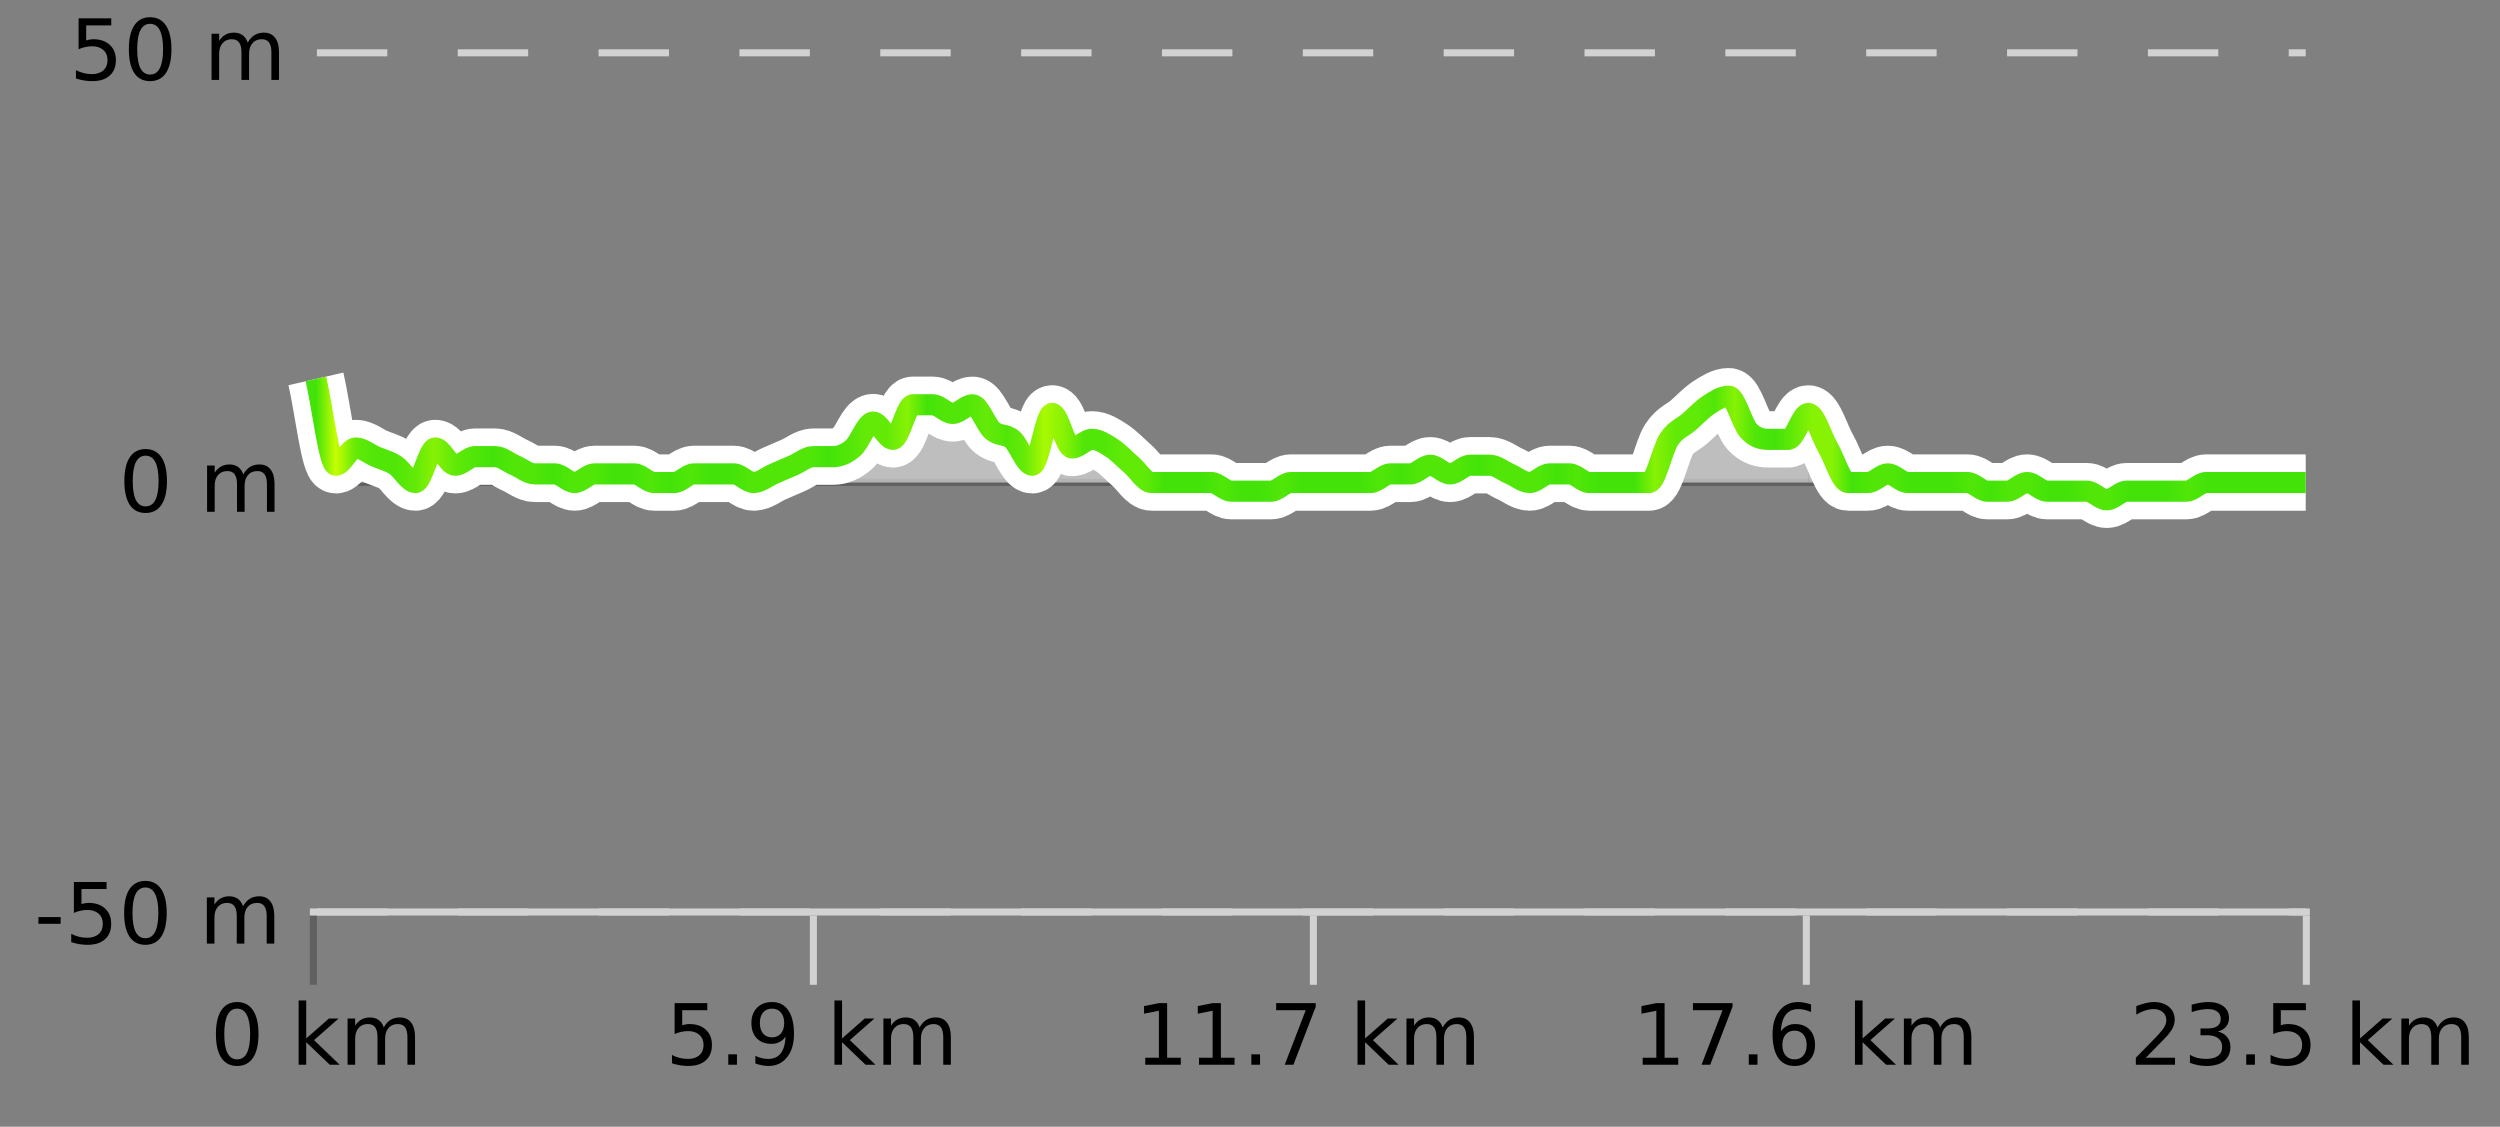 <?xml version="1.0" encoding="UTF-8"?>
<svg xmlns="http://www.w3.org/2000/svg" xmlns:xlink="http://www.w3.org/1999/xlink" width="355pt" height="160pt" viewBox="0 0 355 160" version="1.1">
<rect x="0" y="0" width="355" height="160" fill="#808080" stroke="none"/>
<defs>
<clipPath id="clip1">
  <path d="M 44.863 53 L 48 53 L 48 69 L 44.863 69 Z M 44.863 53 "/>
</clipPath>
<clipPath id="clip2">
  <path d="M 40.863 3.199 L 331.414 3.199 L 331.414 133.84 L 40.863 133.84 Z M 40.863 3.199 "/>
</clipPath>
<clipPath id="clip3">
  <path d="M 43.363 11 L 328.914 11 L 328.914 114 L 43.363 114 Z M 43.363 11 "/>
</clipPath>
<linearGradient id="linear0" gradientUnits="userSpaceOnUse" x1="44.864" y1="0" x2="327.414" y2="0" >
<stop offset="0" style="stop-color:rgb(26.275%,89.02%,3.529%);stop-opacity:1;"/>
<stop offset="0.01" style="stop-color:rgb(78.039%,99.608%,0.392%);stop-opacity:1;"/>
<stop offset="0.02" style="stop-color:rgb(38.431%,91.765%,2.745%);stop-opacity:1;"/>
<stop offset="0.03" style="stop-color:rgb(31.765%,90.196%,3.137%);stop-opacity:1;"/>
<stop offset="0.04" style="stop-color:rgb(31.765%,90.196%,3.137%);stop-opacity:1;"/>
<stop offset="0.05" style="stop-color:rgb(38.431%,91.765%,2.745%);stop-opacity:1;"/>
<stop offset="0.059" style="stop-color:rgb(52.941%,94.902%,1.569%);stop-opacity:1;"/>
<stop offset="0.069" style="stop-color:rgb(38.431%,91.765%,2.745%);stop-opacity:1;"/>
<stop offset="0.079" style="stop-color:rgb(31.765%,90.196%,3.137%);stop-opacity:1;"/>
<stop offset="0.089" style="stop-color:rgb(26.275%,89.02%,3.529%);stop-opacity:1;"/>
<stop offset="0.099" style="stop-color:rgb(31.765%,90.196%,3.137%);stop-opacity:1;"/>
<stop offset="0.109" style="stop-color:rgb(31.765%,90.196%,3.137%);stop-opacity:1;"/>
<stop offset="0.119" style="stop-color:rgb(26.275%,89.02%,3.529%);stop-opacity:1;"/>
<stop offset="0.129" style="stop-color:rgb(31.765%,90.196%,3.137%);stop-opacity:1;"/>
<stop offset="0.139" style="stop-color:rgb(31.765%,90.196%,3.137%);stop-opacity:1;"/>
<stop offset="0.149" style="stop-color:rgb(26.275%,89.02%,3.529%);stop-opacity:1;"/>
<stop offset="0.158" style="stop-color:rgb(26.275%,89.02%,3.529%);stop-opacity:1;"/>
<stop offset="0.168" style="stop-color:rgb(31.765%,90.196%,3.137%);stop-opacity:1;"/>
<stop offset="0.178" style="stop-color:rgb(26.275%,89.02%,3.529%);stop-opacity:1;"/>
<stop offset="0.188" style="stop-color:rgb(31.765%,90.196%,3.137%);stop-opacity:1;"/>
<stop offset="0.198" style="stop-color:rgb(26.275%,89.02%,3.529%);stop-opacity:1;"/>
<stop offset="0.208" style="stop-color:rgb(26.275%,89.02%,3.529%);stop-opacity:1;"/>
<stop offset="0.218" style="stop-color:rgb(31.765%,90.196%,3.137%);stop-opacity:1;"/>
<stop offset="0.228" style="stop-color:rgb(31.765%,90.196%,3.137%);stop-opacity:1;"/>
<stop offset="0.238" style="stop-color:rgb(31.765%,90.196%,3.137%);stop-opacity:1;"/>
<stop offset="0.248" style="stop-color:rgb(31.765%,90.196%,3.137%);stop-opacity:1;"/>
<stop offset="0.257" style="stop-color:rgb(26.275%,89.02%,3.529%);stop-opacity:1;"/>
<stop offset="0.267" style="stop-color:rgb(31.765%,90.196%,3.137%);stop-opacity:1;"/>
<stop offset="0.277" style="stop-color:rgb(39.608%,91.765%,2.745%);stop-opacity:1;"/>
<stop offset="0.287" style="stop-color:rgb(38.431%,91.765%,2.745%);stop-opacity:1;"/>
<stop offset="0.297" style="stop-color:rgb(52.941%,94.902%,1.569%);stop-opacity:1;"/>
<stop offset="0.307" style="stop-color:rgb(26.275%,89.02%,3.529%);stop-opacity:1;"/>
<stop offset="0.317" style="stop-color:rgb(31.765%,90.196%,3.137%);stop-opacity:1;"/>
<stop offset="0.327" style="stop-color:rgb(31.765%,90.196%,3.137%);stop-opacity:1;"/>
<stop offset="0.337" style="stop-color:rgb(39.608%,91.765%,2.745%);stop-opacity:1;"/>
<stop offset="0.347" style="stop-color:rgb(31.765%,90.196%,3.137%);stop-opacity:1;"/>
<stop offset="0.356" style="stop-color:rgb(39.608%,91.765%,2.745%);stop-opacity:1;"/>
<stop offset="0.366" style="stop-color:rgb(66.275%,97.647%,0.784%);stop-opacity:1;"/>
<stop offset="0.376" style="stop-color:rgb(52.941%,94.902%,1.569%);stop-opacity:1;"/>
<stop offset="0.386" style="stop-color:rgb(31.765%,90.196%,3.137%);stop-opacity:1;"/>
<stop offset="0.396" style="stop-color:rgb(31.765%,90.196%,3.137%);stop-opacity:1;"/>
<stop offset="0.406" style="stop-color:rgb(38.431%,91.765%,2.745%);stop-opacity:1;"/>
<stop offset="0.416" style="stop-color:rgb(38.431%,91.765%,2.745%);stop-opacity:1;"/>
<stop offset="0.426" style="stop-color:rgb(26.275%,89.02%,3.529%);stop-opacity:1;"/>
<stop offset="0.436" style="stop-color:rgb(26.275%,89.02%,3.529%);stop-opacity:1;"/>
<stop offset="0.446" style="stop-color:rgb(26.275%,89.02%,3.529%);stop-opacity:1;"/>
<stop offset="0.455" style="stop-color:rgb(31.765%,90.196%,3.137%);stop-opacity:1;"/>
<stop offset="0.465" style="stop-color:rgb(26.275%,89.02%,3.529%);stop-opacity:1;"/>
<stop offset="0.475" style="stop-color:rgb(26.275%,89.02%,3.529%);stop-opacity:1;"/>
<stop offset="0.485" style="stop-color:rgb(31.765%,90.196%,3.137%);stop-opacity:1;"/>
<stop offset="0.495" style="stop-color:rgb(26.275%,89.02%,3.529%);stop-opacity:1;"/>
<stop offset="0.505" style="stop-color:rgb(26.275%,89.02%,3.529%);stop-opacity:1;"/>
<stop offset="0.515" style="stop-color:rgb(26.275%,89.02%,3.529%);stop-opacity:1;"/>
<stop offset="0.525" style="stop-color:rgb(26.275%,89.02%,3.529%);stop-opacity:1;"/>
<stop offset="0.535" style="stop-color:rgb(31.765%,90.196%,3.137%);stop-opacity:1;"/>
<stop offset="0.545" style="stop-color:rgb(26.275%,89.02%,3.529%);stop-opacity:1;"/>
<stop offset="0.554" style="stop-color:rgb(31.765%,90.196%,3.137%);stop-opacity:1;"/>
<stop offset="0.564" style="stop-color:rgb(31.765%,90.196%,3.137%);stop-opacity:1;"/>
<stop offset="0.574" style="stop-color:rgb(31.765%,90.196%,3.137%);stop-opacity:1;"/>
<stop offset="0.584" style="stop-color:rgb(26.275%,89.02%,3.529%);stop-opacity:1;"/>
<stop offset="0.594" style="stop-color:rgb(31.765%,90.196%,3.137%);stop-opacity:1;"/>
<stop offset="0.604" style="stop-color:rgb(31.765%,90.196%,3.137%);stop-opacity:1;"/>
<stop offset="0.614" style="stop-color:rgb(31.765%,90.196%,3.137%);stop-opacity:1;"/>
<stop offset="0.624" style="stop-color:rgb(26.275%,89.02%,3.529%);stop-opacity:1;"/>
<stop offset="0.634" style="stop-color:rgb(31.765%,90.196%,3.137%);stop-opacity:1;"/>
<stop offset="0.644" style="stop-color:rgb(26.275%,89.02%,3.529%);stop-opacity:1;"/>
<stop offset="0.653" style="stop-color:rgb(26.275%,89.02%,3.529%);stop-opacity:1;"/>
<stop offset="0.663" style="stop-color:rgb(26.275%,89.02%,3.529%);stop-opacity:1;"/>
<stop offset="0.673" style="stop-color:rgb(52.941%,94.902%,1.569%);stop-opacity:1;"/>
<stop offset="0.683" style="stop-color:rgb(38.431%,91.765%,2.745%);stop-opacity:1;"/>
<stop offset="0.693" style="stop-color:rgb(38.431%,91.765%,2.745%);stop-opacity:1;"/>
<stop offset="0.703" style="stop-color:rgb(31.765%,90.196%,3.137%);stop-opacity:1;"/>
<stop offset="0.713" style="stop-color:rgb(52.941%,94.902%,1.569%);stop-opacity:1;"/>
<stop offset="0.723" style="stop-color:rgb(31.765%,90.196%,3.137%);stop-opacity:1;"/>
<stop offset="0.733" style="stop-color:rgb(26.275%,89.02%,3.529%);stop-opacity:1;"/>
<stop offset="0.743" style="stop-color:rgb(39.608%,91.765%,2.745%);stop-opacity:1;"/>
<stop offset="0.752" style="stop-color:rgb(52.941%,94.902%,1.569%);stop-opacity:1;"/>
<stop offset="0.762" style="stop-color:rgb(52.941%,94.902%,1.569%);stop-opacity:1;"/>
<stop offset="0.772" style="stop-color:rgb(26.275%,89.02%,3.529%);stop-opacity:1;"/>
<stop offset="0.782" style="stop-color:rgb(31.765%,90.196%,3.137%);stop-opacity:1;"/>
<stop offset="0.792" style="stop-color:rgb(31.765%,90.196%,3.137%);stop-opacity:1;"/>
<stop offset="0.802" style="stop-color:rgb(26.275%,89.02%,3.529%);stop-opacity:1;"/>
<stop offset="0.812" style="stop-color:rgb(26.275%,89.02%,3.529%);stop-opacity:1;"/>
<stop offset="0.822" style="stop-color:rgb(26.275%,89.02%,3.529%);stop-opacity:1;"/>
<stop offset="0.832" style="stop-color:rgb(31.765%,90.196%,3.137%);stop-opacity:1;"/>
<stop offset="0.842" style="stop-color:rgb(26.275%,89.02%,3.529%);stop-opacity:1;"/>
<stop offset="0.851" style="stop-color:rgb(31.765%,90.196%,3.137%);stop-opacity:1;"/>
<stop offset="0.861" style="stop-color:rgb(31.765%,90.196%,3.137%);stop-opacity:1;"/>
<stop offset="0.871" style="stop-color:rgb(26.275%,89.02%,3.529%);stop-opacity:1;"/>
<stop offset="0.881" style="stop-color:rgb(26.275%,89.02%,3.529%);stop-opacity:1;"/>
<stop offset="0.891" style="stop-color:rgb(31.765%,90.196%,3.137%);stop-opacity:1;"/>
<stop offset="0.901" style="stop-color:rgb(31.765%,90.196%,3.137%);stop-opacity:1;"/>
<stop offset="0.911" style="stop-color:rgb(26.275%,89.02%,3.529%);stop-opacity:1;"/>
<stop offset="0.921" style="stop-color:rgb(26.275%,89.02%,3.529%);stop-opacity:1;"/>
<stop offset="0.931" style="stop-color:rgb(26.275%,89.02%,3.529%);stop-opacity:1;"/>
<stop offset="0.941" style="stop-color:rgb(31.765%,90.196%,3.137%);stop-opacity:1;"/>
<stop offset="0.95" style="stop-color:rgb(26.275%,89.02%,3.529%);stop-opacity:1;"/>
<stop offset="0.96" style="stop-color:rgb(26.275%,89.02%,3.529%);stop-opacity:1;"/>
<stop offset="0.97" style="stop-color:rgb(26.275%,89.02%,3.529%);stop-opacity:1;"/>
<stop offset="0.98" style="stop-color:rgb(26.275%,89.02%,3.529%);stop-opacity:1;"/>
<stop offset="0.99" style="stop-color:rgb(26.275%,89.02%,3.529%);stop-opacity:1;"/>
<stop offset="1" style="stop-color:rgb(26.275%,89.02%,3.529%);stop-opacity:1;"/>
</linearGradient>
</defs>
<g id="surface1">
<path style="fill:none;stroke-width:1;stroke-linecap:butt;stroke-linejoin:miter;stroke:rgb(0%,0%,0%);stroke-opacity:0.247;stroke-miterlimit:10;" d="M 44.5 130 L 44.5 139.84 "/>
<path style="fill:none;stroke-width:1;stroke-linecap:butt;stroke-linejoin:miter;stroke:rgb(82.353%,82.353%,82.353%);stroke-opacity:1;stroke-miterlimit:10;" d="M 115.5 130 L 115.5 139.84 "/>
<path style="fill:none;stroke-width:1;stroke-linecap:butt;stroke-linejoin:miter;stroke:rgb(82.353%,82.353%,82.353%);stroke-opacity:1;stroke-miterlimit:10;" d="M 186.5 130 L 186.5 139.84 "/>
<path style="fill:none;stroke-width:1;stroke-linecap:butt;stroke-linejoin:miter;stroke:rgb(82.353%,82.353%,82.353%);stroke-opacity:1;stroke-miterlimit:10;" d="M 256.5 130 L 256.5 139.84 "/>
<path style="fill:none;stroke-width:1;stroke-linecap:butt;stroke-linejoin:miter;stroke:rgb(82.353%,82.353%,82.353%);stroke-opacity:1;stroke-miterlimit:10;" d="M 327.5 130 L 327.5 139.84 "/>
<path style="fill:none;stroke-width:1;stroke-linecap:butt;stroke-linejoin:miter;stroke:rgb(82.353%,82.353%,82.353%);stroke-opacity:1;stroke-miterlimit:10;" d="M 44 129.5 L 328 129.5 "/>
<path style=" stroke:none;fill-rule:nonzero;fill:rgb(0%,0%,0%);fill-opacity:1;" d="M 33.676 143.227 C 33.07 143.227 32.613 143.531 32.301 144.133 C 31.996 144.727 31.848 145.629 31.848 146.836 C 31.848 148.035 31.996 148.938 32.301 149.539 C 32.613 150.133 33.07 150.43 33.676 150.43 C 34.289 150.43 34.746 150.133 35.051 149.539 C 35.363 148.938 35.52 148.035 35.52 146.836 C 35.52 145.629 35.363 144.727 35.051 144.133 C 34.746 143.531 34.289 143.227 33.676 143.227 Z M 33.676 142.289 C 34.652 142.289 35.402 142.68 35.926 143.461 C 36.445 144.234 36.707 145.359 36.707 146.836 C 36.707 148.305 36.445 149.43 35.926 150.211 C 35.402 150.984 34.652 151.367 33.676 151.367 C 32.695 151.367 31.945 150.984 31.426 150.211 C 30.914 149.43 30.66 148.305 30.66 146.836 C 30.66 145.359 30.914 144.234 31.426 143.461 C 31.945 142.68 32.695 142.289 33.676 142.289 Z M 42.406 142.07 L 43.484 142.07 L 43.484 147.461 L 46.703 144.633 L 48.078 144.633 L 44.594 147.695 L 48.234 151.195 L 46.828 151.195 L 43.484 147.992 L 43.484 151.195 L 42.406 151.195 Z M 54.496 145.898 C 54.766 145.41 55.09 145.051 55.465 144.82 C 55.84 144.594 56.281 144.477 56.793 144.477 C 57.48 144.477 58.004 144.719 58.371 145.195 C 58.746 145.676 58.934 146.352 58.934 147.227 L 58.934 151.195 L 57.855 151.195 L 57.855 147.273 C 57.855 146.641 57.738 146.172 57.512 145.867 C 57.293 145.566 56.953 145.414 56.496 145.414 C 55.934 145.414 55.488 145.602 55.168 145.977 C 54.844 146.344 54.684 146.848 54.684 147.492 L 54.684 151.195 L 53.605 151.195 L 53.605 147.273 C 53.605 146.641 53.488 146.172 53.262 145.867 C 53.043 145.566 52.699 145.414 52.23 145.414 C 51.676 145.414 51.238 145.602 50.918 145.977 C 50.594 146.344 50.434 146.848 50.434 147.492 L 50.434 151.195 L 49.355 151.195 L 49.355 144.633 L 50.434 144.633 L 50.434 145.648 C 50.684 145.254 50.98 144.961 51.324 144.773 C 51.668 144.578 52.074 144.477 52.543 144.477 C 53.02 144.477 53.426 144.598 53.762 144.836 C 54.094 145.078 54.34 145.43 54.496 145.898 Z M 29.863 140.055 "/>
<path style=" stroke:none;fill-rule:nonzero;fill:rgb(0%,0%,0%);fill-opacity:1;" d="M 95.797 142.445 L 100.438 142.445 L 100.438 143.445 L 96.875 143.445 L 96.875 145.586 C 97.051 145.523 97.223 145.484 97.391 145.461 C 97.566 145.43 97.738 145.414 97.906 145.414 C 98.883 145.414 99.66 145.688 100.234 146.227 C 100.805 146.758 101.094 147.477 101.094 148.383 C 101.094 149.332 100.797 150.066 100.203 150.586 C 99.617 151.109 98.797 151.367 97.734 151.367 C 97.359 151.367 96.977 151.336 96.594 151.273 C 96.219 151.211 95.828 151.117 95.422 150.992 L 95.422 149.805 C 95.773 149.992 96.141 150.133 96.516 150.227 C 96.891 150.32 97.285 150.367 97.703 150.367 C 98.379 150.367 98.914 150.191 99.312 149.836 C 99.707 149.484 99.906 149 99.906 148.383 C 99.906 147.781 99.707 147.301 99.312 146.945 C 98.914 146.594 98.379 146.414 97.703 146.414 C 97.391 146.414 97.07 146.453 96.75 146.523 C 96.438 146.586 96.117 146.691 95.797 146.836 Z M 103.414 149.711 L 104.648 149.711 L 104.648 151.195 L 103.414 151.195 Z M 107.262 151.008 L 107.262 149.93 C 107.562 150.078 107.863 150.188 108.168 150.258 C 108.469 150.332 108.77 150.367 109.074 150.367 C 109.855 150.367 110.449 150.109 110.855 149.586 C 111.27 149.055 111.504 148.254 111.559 147.18 C 111.34 147.523 111.051 147.785 110.699 147.961 C 110.355 148.141 109.969 148.227 109.543 148.227 C 108.668 148.227 107.973 147.969 107.465 147.445 C 106.953 146.914 106.699 146.188 106.699 145.258 C 106.699 144.363 106.965 143.645 107.496 143.102 C 108.027 142.562 108.734 142.289 109.621 142.289 C 110.629 142.289 111.402 142.68 111.934 143.461 C 112.473 144.234 112.746 145.359 112.746 146.836 C 112.746 148.211 112.418 149.312 111.762 150.133 C 111.105 150.957 110.223 151.367 109.121 151.367 C 108.816 151.367 108.516 151.336 108.215 151.273 C 107.91 151.219 107.594 151.133 107.262 151.008 Z M 109.621 147.305 C 110.152 147.305 110.574 147.125 110.887 146.758 C 111.199 146.395 111.355 145.895 111.355 145.258 C 111.355 144.633 111.199 144.141 110.887 143.773 C 110.574 143.41 110.152 143.227 109.621 143.227 C 109.09 143.227 108.668 143.41 108.355 143.773 C 108.051 144.141 107.902 144.633 107.902 145.258 C 107.902 145.895 108.051 146.395 108.355 146.758 C 108.668 147.125 109.09 147.305 109.621 147.305 Z M 118.492 142.07 L 119.57 142.07 L 119.57 147.461 L 122.789 144.633 L 124.164 144.633 L 120.68 147.695 L 124.32 151.195 L 122.914 151.195 L 119.57 147.992 L 119.57 151.195 L 118.492 151.195 Z M 130.582 145.898 C 130.852 145.41 131.176 145.051 131.551 144.82 C 131.926 144.594 132.367 144.477 132.879 144.477 C 133.566 144.477 134.09 144.719 134.457 145.195 C 134.832 145.676 135.02 146.352 135.02 147.227 L 135.02 151.195 L 133.941 151.195 L 133.941 147.273 C 133.941 146.641 133.824 146.172 133.598 145.867 C 133.379 145.566 133.039 145.414 132.582 145.414 C 132.02 145.414 131.574 145.602 131.254 145.977 C 130.93 146.344 130.77 146.848 130.77 147.492 L 130.77 151.195 L 129.691 151.195 L 129.691 147.273 C 129.691 146.641 129.574 146.172 129.348 145.867 C 129.129 145.566 128.785 145.414 128.316 145.414 C 127.762 145.414 127.324 145.602 127.004 145.977 C 126.68 146.344 126.52 146.848 126.52 147.492 L 126.52 151.195 L 125.441 151.195 L 125.441 144.633 L 126.52 144.633 L 126.52 145.648 C 126.77 145.254 127.066 144.961 127.41 144.773 C 127.754 144.578 128.16 144.477 128.629 144.477 C 129.105 144.477 129.512 144.598 129.848 144.836 C 130.18 145.078 130.426 145.43 130.582 145.898 Z M 94.5 140.055 "/>
<path style=" stroke:none;fill-rule:nonzero;fill:rgb(0%,0%,0%);fill-opacity:1;" d="M 162.625 150.195 L 164.562 150.195 L 164.562 143.523 L 162.453 143.945 L 162.453 142.867 L 164.547 142.445 L 165.734 142.445 L 165.734 150.195 L 167.672 150.195 L 167.672 151.195 L 162.625 151.195 Z M 170.258 150.195 L 172.195 150.195 L 172.195 143.523 L 170.086 143.945 L 170.086 142.867 L 172.18 142.445 L 173.367 142.445 L 173.367 150.195 L 175.305 150.195 L 175.305 151.195 L 170.258 151.195 Z M 177.691 149.711 L 178.926 149.711 L 178.926 151.195 L 177.691 151.195 Z M 181.211 142.445 L 186.836 142.445 L 186.836 142.945 L 183.664 151.195 L 182.43 151.195 L 185.414 143.445 L 181.211 143.445 Z M 192.766 142.07 L 193.844 142.07 L 193.844 147.461 L 197.062 144.633 L 198.438 144.633 L 194.953 147.695 L 198.594 151.195 L 197.188 151.195 L 193.844 147.992 L 193.844 151.195 L 192.766 151.195 Z M 204.859 145.898 C 205.129 145.41 205.453 145.051 205.828 144.82 C 206.203 144.594 206.645 144.477 207.156 144.477 C 207.844 144.477 208.367 144.719 208.734 145.195 C 209.109 145.676 209.297 146.352 209.297 147.227 L 209.297 151.195 L 208.219 151.195 L 208.219 147.273 C 208.219 146.641 208.102 146.172 207.875 145.867 C 207.656 145.566 207.316 145.414 206.859 145.414 C 206.297 145.414 205.852 145.602 205.531 145.977 C 205.207 146.344 205.047 146.848 205.047 147.492 L 205.047 151.195 L 203.969 151.195 L 203.969 147.273 C 203.969 146.641 203.852 146.172 203.625 145.867 C 203.406 145.566 203.062 145.414 202.594 145.414 C 202.039 145.414 201.602 145.602 201.281 145.977 C 200.957 146.344 200.797 146.848 200.797 147.492 L 200.797 151.195 L 199.719 151.195 L 199.719 144.633 L 200.797 144.633 L 200.797 145.648 C 201.047 145.254 201.344 144.961 201.688 144.773 C 202.031 144.578 202.438 144.477 202.906 144.477 C 203.383 144.477 203.789 144.598 204.125 144.836 C 204.457 145.078 204.703 145.43 204.859 145.898 Z M 161.141 140.055 "/>
<path style=" stroke:none;fill-rule:nonzero;fill:rgb(0%,0%,0%);fill-opacity:1;" d="M 233.262 150.195 L 235.199 150.195 L 235.199 143.523 L 233.09 143.945 L 233.09 142.867 L 235.184 142.445 L 236.371 142.445 L 236.371 150.195 L 238.309 150.195 L 238.309 151.195 L 233.262 151.195 Z M 240.398 142.445 L 246.023 142.445 L 246.023 142.945 L 242.852 151.195 L 241.617 151.195 L 244.602 143.445 L 240.398 143.445 Z M 248.328 149.711 L 249.562 149.711 L 249.562 151.195 L 248.328 151.195 Z M 254.828 146.352 C 254.297 146.352 253.875 146.535 253.562 146.898 C 253.25 147.266 253.094 147.758 253.094 148.383 C 253.094 149.02 253.25 149.52 253.562 149.883 C 253.875 150.25 254.297 150.43 254.828 150.43 C 255.359 150.43 255.773 150.25 256.078 149.883 C 256.391 149.52 256.547 149.02 256.547 148.383 C 256.547 147.758 256.391 147.266 256.078 146.898 C 255.773 146.535 255.359 146.352 254.828 146.352 Z M 257.172 142.633 L 257.172 143.711 C 256.867 143.578 256.566 143.473 256.266 143.398 C 255.961 143.328 255.664 143.289 255.375 143.289 C 254.594 143.289 253.992 143.555 253.578 144.086 C 253.172 144.609 252.938 145.398 252.875 146.461 C 253.102 146.129 253.391 145.875 253.734 145.695 C 254.086 145.508 254.473 145.414 254.891 145.414 C 255.766 145.414 256.457 145.68 256.969 146.211 C 257.477 146.742 257.734 147.469 257.734 148.383 C 257.734 149.289 257.469 150.016 256.938 150.555 C 256.406 151.098 255.703 151.367 254.828 151.367 C 253.805 151.367 253.031 150.984 252.5 150.211 C 251.969 149.43 251.703 148.305 251.703 146.836 C 251.703 145.453 252.031 144.348 252.688 143.523 C 253.344 142.703 254.223 142.289 255.328 142.289 C 255.617 142.289 255.914 142.32 256.219 142.383 C 256.52 142.438 256.836 142.52 257.172 142.633 Z M 263.406 142.07 L 264.484 142.07 L 264.484 147.461 L 267.703 144.633 L 269.078 144.633 L 265.594 147.695 L 269.234 151.195 L 267.828 151.195 L 264.484 147.992 L 264.484 151.195 L 263.406 151.195 Z M 275.492 145.898 C 275.762 145.41 276.086 145.051 276.461 144.82 C 276.836 144.594 277.277 144.477 277.789 144.477 C 278.477 144.477 279 144.719 279.367 145.195 C 279.742 145.676 279.93 146.352 279.93 147.227 L 279.93 151.195 L 278.852 151.195 L 278.852 147.273 C 278.852 146.641 278.734 146.172 278.508 145.867 C 278.289 145.566 277.949 145.414 277.492 145.414 C 276.93 145.414 276.484 145.602 276.164 145.977 C 275.84 146.344 275.68 146.848 275.68 147.492 L 275.68 151.195 L 274.602 151.195 L 274.602 147.273 C 274.602 146.641 274.484 146.172 274.258 145.867 C 274.039 145.566 273.695 145.414 273.227 145.414 C 272.672 145.414 272.234 145.602 271.914 145.977 C 271.59 146.344 271.43 146.848 271.43 147.492 L 271.43 151.195 L 270.352 151.195 L 270.352 144.633 L 271.43 144.633 L 271.43 145.648 C 271.68 145.254 271.977 144.961 272.32 144.773 C 272.664 144.578 273.07 144.477 273.539 144.477 C 274.016 144.477 274.422 144.598 274.758 144.836 C 275.09 145.078 275.336 145.43 275.492 145.898 Z M 231.777 140.055 "/>
<path style=" stroke:none;fill-rule:nonzero;fill:rgb(0%,0%,0%);fill-opacity:1;" d="M 304.711 150.195 L 308.852 150.195 L 308.852 151.195 L 303.289 151.195 L 303.289 150.195 C 303.734 149.738 304.344 149.117 305.117 148.336 C 305.898 147.547 306.387 147.035 306.586 146.805 C 306.969 146.391 307.234 146.035 307.383 145.742 C 307.539 145.441 307.617 145.148 307.617 144.867 C 307.617 144.398 307.449 144.02 307.117 143.727 C 306.793 143.438 306.371 143.289 305.852 143.289 C 305.477 143.289 305.078 143.352 304.664 143.477 C 304.258 143.602 303.82 143.801 303.352 144.07 L 303.352 142.867 C 303.828 142.68 304.273 142.539 304.68 142.445 C 305.094 142.344 305.477 142.289 305.82 142.289 C 306.727 142.289 307.449 142.52 307.992 142.977 C 308.531 143.426 308.805 144.031 308.805 144.789 C 308.805 145.145 308.734 145.484 308.602 145.805 C 308.465 146.129 308.219 146.508 307.867 146.945 C 307.762 147.062 307.449 147.391 306.93 147.93 C 306.406 148.473 305.668 149.227 304.711 150.195 Z M 314.922 146.477 C 315.484 146.602 315.922 146.859 316.234 147.242 C 316.555 147.617 316.719 148.086 316.719 148.648 C 316.719 149.516 316.422 150.188 315.828 150.664 C 315.234 151.133 314.391 151.367 313.297 151.367 C 312.93 151.367 312.551 151.328 312.156 151.258 C 311.77 151.188 311.375 151.078 310.969 150.93 L 310.969 149.789 C 311.289 149.977 311.645 150.125 312.031 150.227 C 312.426 150.32 312.836 150.367 313.266 150.367 C 314.004 150.367 314.566 150.223 314.953 149.93 C 315.348 149.641 315.547 149.211 315.547 148.648 C 315.547 148.141 315.363 147.738 315 147.445 C 314.633 147.156 314.133 147.008 313.5 147.008 L 312.469 147.008 L 312.469 146.039 L 313.547 146.039 C 314.117 146.039 314.562 145.926 314.875 145.695 C 315.188 145.457 315.344 145.117 315.344 144.68 C 315.344 144.234 315.18 143.891 314.859 143.648 C 314.547 143.41 314.094 143.289 313.5 143.289 C 313.164 143.289 312.812 143.328 312.438 143.398 C 312.07 143.461 311.664 143.566 311.219 143.711 L 311.219 142.664 C 311.676 142.539 312.098 142.445 312.484 142.383 C 312.879 142.32 313.25 142.289 313.594 142.289 C 314.5 142.289 315.211 142.492 315.734 142.898 C 316.254 143.305 316.516 143.859 316.516 144.555 C 316.516 145.047 316.375 145.457 316.094 145.789 C 315.82 146.125 315.43 146.352 314.922 146.477 Z M 318.965 149.711 L 320.199 149.711 L 320.199 151.195 L 318.965 151.195 Z M 322.797 142.445 L 327.438 142.445 L 327.438 143.445 L 323.875 143.445 L 323.875 145.586 C 324.051 145.523 324.223 145.484 324.391 145.461 C 324.566 145.43 324.738 145.414 324.906 145.414 C 325.883 145.414 326.66 145.688 327.234 146.227 C 327.805 146.758 328.094 147.477 328.094 148.383 C 328.094 149.332 327.797 150.066 327.203 150.586 C 326.617 151.109 325.797 151.367 324.734 151.367 C 324.359 151.367 323.977 151.336 323.594 151.273 C 323.219 151.211 322.828 151.117 322.422 150.992 L 322.422 149.805 C 322.773 149.992 323.141 150.133 323.516 150.227 C 323.891 150.32 324.285 150.367 324.703 150.367 C 325.379 150.367 325.914 150.191 326.312 149.836 C 326.707 149.484 326.906 149 326.906 148.383 C 326.906 147.781 326.707 147.301 326.312 146.945 C 325.914 146.594 325.379 146.414 324.703 146.414 C 324.391 146.414 324.07 146.453 323.75 146.523 C 323.438 146.586 323.117 146.691 322.797 146.836 Z M 334.039 142.07 L 335.117 142.07 L 335.117 147.461 L 338.336 144.633 L 339.711 144.633 L 336.227 147.695 L 339.867 151.195 L 338.461 151.195 L 335.117 147.992 L 335.117 151.195 L 334.039 151.195 Z M 346.133 145.898 C 346.402 145.41 346.727 145.051 347.102 144.82 C 347.477 144.594 347.918 144.477 348.43 144.477 C 349.117 144.477 349.641 144.719 350.008 145.195 C 350.383 145.676 350.57 146.352 350.57 147.227 L 350.57 151.195 L 349.492 151.195 L 349.492 147.273 C 349.492 146.641 349.375 146.172 349.148 145.867 C 348.93 145.566 348.59 145.414 348.133 145.414 C 347.57 145.414 347.125 145.602 346.805 145.977 C 346.48 146.344 346.32 146.848 346.32 147.492 L 346.32 151.195 L 345.242 151.195 L 345.242 147.273 C 345.242 146.641 345.125 146.172 344.898 145.867 C 344.68 145.566 344.336 145.414 343.867 145.414 C 343.312 145.414 342.875 145.602 342.555 145.977 C 342.23 146.344 342.07 146.848 342.07 147.492 L 342.07 151.195 L 340.992 151.195 L 340.992 144.633 L 342.07 144.633 L 342.07 145.648 C 342.32 145.254 342.617 144.961 342.961 144.773 C 343.305 144.578 343.711 144.477 344.18 144.477 C 344.656 144.477 345.062 144.598 345.398 144.836 C 345.73 145.078 345.977 145.43 346.133 145.898 Z M 302.414 140.055 "/>
<path style="fill:none;stroke-width:1;stroke-linecap:butt;stroke-linejoin:miter;stroke:rgb(82.353%,82.353%,82.353%);stroke-opacity:1;stroke-dasharray:10,10;stroke-miterlimit:10;" d="M 45 7.5 L 327.414 7.5 "/>
<path style="fill:none;stroke-width:1;stroke-linecap:butt;stroke-linejoin:miter;stroke:rgb(0%,0%,0%);stroke-opacity:0.247;stroke-miterlimit:10;" d="M 45 68.5 L 327.414 68.5 "/>
<path style="fill:none;stroke-width:1;stroke-linecap:butt;stroke-linejoin:miter;stroke:rgb(82.353%,82.353%,82.353%);stroke-opacity:1;stroke-dasharray:10,10;stroke-miterlimit:10;" d="M 45 129.5 L 327.414 129.5 "/>
<path style=" stroke:none;fill-rule:nonzero;fill:rgb(84.706%,84.706%,84.706%);fill-opacity:0.698;" d="M 285.031 69.746 C 285.973 69.336 286.914 68.52 287.855 68.52 C 288.797 68.52 289.742 69.746 290.684 69.746 C 291.625 69.746 292.566 69.746 293.508 69.746 C 294.449 69.746 295.391 69.746 296.332 69.746 C 297.273 69.746 298.219 70.973 299.16 70.973 C 300.102 70.973 301.043 69.746 301.984 69.746 C 302.926 69.746 303.867 69.746 304.809 69.746 C 305.75 69.746 306.695 69.746 307.637 69.746 C 308.578 69.746 309.52 69.746 310.461 69.746 C 311.402 69.746 312.344 68.93 313.285 68.52 L 285.031 68.52 Z M 285.031 69.746 "/>
<path style=" stroke:none;fill-rule:nonzero;fill:rgb(84.706%,84.706%,84.706%);fill-opacity:0.698;" d="M 256.777 58.707 C 257.719 60.344 258.66 61.98 259.602 63.613 C 260.543 65.25 261.484 68.52 262.426 68.52 C 263.371 68.52 264.312 68.52 265.254 68.52 C 266.195 68.52 267.137 67.293 268.078 67.293 C 269.02 67.293 269.961 68.52 270.902 68.52 C 271.848 68.52 272.789 68.52 273.73 68.52 C 274.672 68.52 275.613 68.52 276.555 68.52 C 277.496 68.52 278.438 68.52 279.379 68.52 C 280.324 68.52 281.266 69.746 282.207 69.746 C 283.148 69.746 284.09 69.746 285.031 69.746 L 285.031 68.52 L 256.777 68.52 Z M 256.777 58.707 "/>
<path style=" stroke:none;fill-rule:nonzero;fill:rgb(84.706%,84.706%,84.706%);fill-opacity:0.698;" d="M 228.52 68.52 C 229.465 68.52 230.406 68.52 231.348 68.52 C 232.289 68.52 233.23 68.52 234.172 68.52 C 235.113 68.52 236.055 63.82 236.996 62.387 C 237.941 60.957 238.883 60.754 239.824 59.934 C 240.766 59.117 241.707 58.094 242.648 57.48 C 243.59 56.871 244.531 56.258 245.473 56.258 C 246.418 56.258 247.359 60.141 248.301 61.16 C 249.242 62.184 250.184 62.387 251.125 62.387 C 252.066 62.387 253.008 62.387 253.949 62.387 C 254.895 62.387 255.836 59.934 256.777 58.707 L 256.777 68.52 Z M 228.52 68.52 "/>
<path style=" stroke:none;fill-rule:nonzero;fill:rgb(84.706%,84.706%,84.706%);fill-opacity:0.698;" d="M 200.266 67.293 C 201.207 66.887 202.148 66.066 203.094 66.066 C 204.035 66.066 204.977 67.293 205.918 67.293 C 206.859 67.293 207.801 66.066 208.742 66.066 C 209.684 66.066 210.625 66.066 211.566 66.066 C 212.512 66.066 213.453 66.887 214.395 67.293 C 215.336 67.703 216.277 68.52 217.219 68.52 C 218.16 68.52 219.102 67.293 220.043 67.293 C 220.988 67.293 221.93 67.293 222.871 67.293 C 223.812 67.293 224.754 68.52 225.695 68.52 C 226.637 68.52 227.578 68.52 228.52 68.52 L 200.266 68.52 Z M 200.266 67.293 "/>
<path style=" stroke:none;fill-rule:nonzero;fill:rgb(84.706%,84.706%,84.706%);fill-opacity:0.698;" d="M 172.012 68.52 C 172.953 68.93 173.895 69.746 174.836 69.746 C 175.777 69.746 176.719 69.746 177.664 69.746 C 178.605 69.746 179.547 69.746 180.488 69.746 C 181.43 69.746 182.371 68.52 183.312 68.52 C 184.254 68.52 185.195 68.52 186.141 68.52 C 187.082 68.52 188.023 68.52 188.965 68.52 C 189.906 68.52 190.848 68.52 191.789 68.52 C 192.73 68.52 193.672 68.52 194.617 68.52 C 195.559 68.52 196.5 67.293 197.441 67.293 C 198.383 67.293 199.324 67.293 200.266 67.293 L 200.266 68.52 Z M 172.012 68.52 "/>
<path style=" stroke:none;fill-rule:nonzero;fill:rgb(84.706%,84.706%,84.706%);fill-opacity:0.698;" d="M 143.758 62.387 C 144.699 63.613 145.641 66.066 146.582 66.066 C 147.523 66.066 148.465 58.707 149.406 58.707 C 150.348 58.707 151.289 63.613 152.234 63.613 C 153.176 63.613 154.117 62.387 155.059 62.387 C 156 62.387 156.941 63 157.883 63.613 C 158.824 64.227 159.766 65.25 160.711 66.066 C 161.652 66.887 162.594 68.52 163.535 68.52 C 164.477 68.52 165.418 68.52 166.359 68.52 C 167.301 68.52 168.242 68.52 169.188 68.52 C 170.129 68.52 171.07 68.52 172.012 68.52 L 143.758 68.52 Z M 143.758 62.387 "/>
<path style=" stroke:none;fill-rule:nonzero;fill:rgb(84.706%,84.706%,84.706%);fill-opacity:0.698;" d="M 115.5 64.84 C 116.441 64.84 117.387 64.84 118.328 64.84 C 119.27 64.84 120.211 64.434 121.152 63.613 C 122.094 62.797 123.035 59.934 123.977 59.934 C 124.918 59.934 125.863 62.387 126.805 62.387 C 127.746 62.387 128.688 57.48 129.629 57.48 C 130.57 57.48 131.512 57.48 132.453 57.48 C 133.395 57.48 134.336 58.707 135.281 58.707 C 136.223 58.707 137.164 57.48 138.105 57.48 C 139.047 57.48 139.988 60.344 140.93 61.16 C 141.871 61.98 142.812 61.98 143.758 62.387 L 143.758 68.52 L 115.5 68.52 Z M 115.5 64.84 "/>
<path style=" stroke:none;fill-rule:nonzero;fill:rgb(84.706%,84.706%,84.706%);fill-opacity:0.698;" d="M 87.246 67.293 C 88.188 67.293 89.129 67.293 90.07 67.293 C 91.012 67.293 91.957 68.52 92.898 68.52 C 93.84 68.52 94.781 68.52 95.723 68.52 C 96.664 68.52 97.605 67.293 98.547 67.293 C 99.488 67.293 100.434 67.293 101.375 67.293 C 102.316 67.293 103.258 67.293 104.199 67.293 C 105.141 67.293 106.082 68.52 107.023 68.52 C 107.965 68.52 108.91 67.703 109.852 67.293 C 110.793 66.887 111.734 66.477 112.676 66.066 C 113.617 65.66 114.559 65.25 115.5 64.84 L 115.5 68.52 L 87.246 68.52 Z M 87.246 67.293 "/>
<path style=" stroke:none;fill-rule:nonzero;fill:rgb(84.706%,84.706%,84.706%);fill-opacity:0.698;" d="M 58.992 68.52 C 59.934 66.887 60.875 63.613 61.816 63.613 C 62.758 63.613 63.699 66.066 64.641 66.066 C 65.582 66.066 66.527 64.84 67.469 64.84 C 68.41 64.84 69.352 64.84 70.293 64.84 C 71.234 64.84 72.176 65.66 73.117 66.066 C 74.059 66.477 75.004 67.293 75.945 67.293 C 76.887 67.293 77.828 67.293 78.77 67.293 C 79.711 67.293 80.652 68.52 81.594 68.52 C 82.535 68.52 83.48 67.293 84.422 67.293 C 85.363 67.293 86.305 67.293 87.246 67.293 L 87.246 68.52 Z M 58.992 68.52 "/>
<path style=" stroke:none;fill-rule:nonzero;fill:rgb(84.706%,84.706%,84.706%);fill-opacity:0.698;" d="M 47.688 66.066 C 48.629 65.25 49.574 63.613 50.516 63.613 C 51.457 63.613 52.398 64.434 53.34 64.84 C 54.281 65.25 55.223 65.453 56.164 66.066 C 57.105 66.68 58.051 67.703 58.992 68.52 L 47.688 68.52 Z M 47.688 66.066 "/>
<g clip-path="url(#clip1)" clip-rule="nonzero">
<path style=" stroke:none;fill-rule:nonzero;fill:rgb(84.706%,84.706%,84.706%);fill-opacity:0.698;" d="M 44.863 53.805 C 45.805 57.891 46.746 61.98 47.688 66.066 L 47.688 68.52 L 44.863 68.52 Z M 44.863 53.805 "/>
</g>
<g clip-path="url(#clip2)" clip-rule="nonzero">
<path style="fill:none;stroke-width:8;stroke-linecap:butt;stroke-linejoin:miter;stroke:rgb(100%,100%,100%);stroke-opacity:1;stroke-miterlimit:10;" d="M 44.863 53.805 C 45.805 57.891 46.746 66.066 47.688 66.066 C 48.629 66.066 49.574 63.613 50.516 63.613 C 51.457 63.613 52.398 64.434 53.34 64.84 C 54.281 65.25 55.223 65.453 56.164 66.066 C 57.105 66.68 58.051 68.52 58.992 68.52 C 59.934 68.52 60.875 63.613 61.816 63.613 C 62.758 63.613 63.699 66.066 64.641 66.066 C 65.582 66.066 66.527 64.84 67.469 64.84 C 68.41 64.84 69.352 64.84 70.293 64.84 C 71.234 64.84 72.176 65.66 73.117 66.066 C 74.059 66.477 75.004 67.293 75.945 67.293 C 76.887 67.293 77.828 67.293 78.77 67.293 C 79.711 67.293 80.652 68.52 81.594 68.52 C 82.535 68.52 83.48 67.293 84.422 67.293 C 85.363 67.293 86.305 67.293 87.246 67.293 C 88.188 67.293 89.129 67.293 90.07 67.293 C 91.012 67.293 91.957 68.52 92.898 68.52 C 93.84 68.52 94.781 68.52 95.723 68.52 C 96.664 68.52 97.605 67.293 98.547 67.293 C 99.488 67.293 100.434 67.293 101.375 67.293 C 102.316 67.293 103.258 67.293 104.199 67.293 C 105.141 67.293 106.082 68.52 107.023 68.52 C 107.965 68.52 108.91 67.703 109.852 67.293 C 110.793 66.887 111.734 66.477 112.676 66.066 C 113.617 65.66 114.559 64.84 115.5 64.84 C 116.441 64.84 117.387 64.84 118.328 64.84 C 119.27 64.84 120.211 64.434 121.152 63.613 C 122.094 62.797 123.035 59.934 123.977 59.934 C 124.918 59.934 125.863 62.387 126.805 62.387 C 127.746 62.387 128.688 57.48 129.629 57.48 C 130.57 57.48 131.512 57.48 132.453 57.48 C 133.395 57.48 134.336 58.707 135.281 58.707 C 136.223 58.707 137.164 57.48 138.105 57.48 C 139.047 57.48 139.988 60.344 140.93 61.16 C 141.871 61.98 142.812 61.57 143.758 62.387 C 144.699 63.207 145.641 66.066 146.582 66.066 C 147.523 66.066 148.465 58.707 149.406 58.707 C 150.348 58.707 151.289 63.613 152.234 63.613 C 153.176 63.613 154.117 62.387 155.059 62.387 C 156 62.387 156.941 63 157.883 63.613 C 158.824 64.227 159.766 65.25 160.711 66.066 C 161.652 66.887 162.594 68.52 163.535 68.52 C 164.477 68.52 165.418 68.52 166.359 68.52 C 167.301 68.52 168.242 68.52 169.188 68.52 C 170.129 68.52 171.07 68.52 172.012 68.52 C 172.953 68.52 173.895 69.746 174.836 69.746 C 175.777 69.746 176.719 69.746 177.664 69.746 C 178.605 69.746 179.547 69.746 180.488 69.746 C 181.43 69.746 182.371 68.52 183.312 68.52 C 184.254 68.52 185.195 68.52 186.141 68.52 C 187.082 68.52 188.023 68.52 188.965 68.52 C 189.906 68.52 190.848 68.52 191.789 68.52 C 192.73 68.52 193.672 68.52 194.617 68.52 C 195.559 68.52 196.5 67.293 197.441 67.293 C 198.383 67.293 199.324 67.293 200.266 67.293 C 201.207 67.293 202.148 66.066 203.094 66.066 C 204.035 66.066 204.977 67.293 205.918 67.293 C 206.859 67.293 207.801 66.066 208.742 66.066 C 209.684 66.066 210.625 66.066 211.566 66.066 C 212.512 66.066 213.453 66.887 214.395 67.293 C 215.336 67.703 216.277 68.52 217.219 68.52 C 218.16 68.52 219.102 67.293 220.043 67.293 C 220.988 67.293 221.93 67.293 222.871 67.293 C 223.812 67.293 224.754 68.52 225.695 68.52 C 226.637 68.52 227.578 68.52 228.52 68.52 C 229.465 68.52 230.406 68.52 231.348 68.52 C 232.289 68.52 233.23 68.52 234.172 68.52 C 235.113 68.52 236.055 63.82 236.996 62.387 C 237.941 60.957 238.883 60.754 239.824 59.934 C 240.766 59.117 241.707 58.094 242.648 57.48 C 243.59 56.871 244.531 56.258 245.473 56.258 C 246.418 56.258 247.359 60.141 248.301 61.16 C 249.242 62.184 250.184 62.387 251.125 62.387 C 252.066 62.387 253.008 62.387 253.949 62.387 C 254.895 62.387 255.836 58.707 256.777 58.707 C 257.719 58.707 258.66 61.98 259.602 63.613 C 260.543 65.25 261.484 68.52 262.426 68.52 C 263.371 68.52 264.312 68.52 265.254 68.52 C 266.195 68.52 267.137 67.293 268.078 67.293 C 269.02 67.293 269.961 68.52 270.902 68.52 C 271.848 68.52 272.789 68.52 273.73 68.52 C 274.672 68.52 275.613 68.52 276.555 68.52 C 277.496 68.52 278.438 68.52 279.379 68.52 C 280.324 68.52 281.266 69.746 282.207 69.746 C 283.148 69.746 284.09 69.746 285.031 69.746 C 285.973 69.746 286.914 68.52 287.855 68.52 C 288.797 68.52 289.742 69.746 290.684 69.746 C 291.625 69.746 292.566 69.746 293.508 69.746 C 294.449 69.746 295.391 69.746 296.332 69.746 C 297.273 69.746 298.219 70.973 299.16 70.973 C 300.102 70.973 301.043 69.746 301.984 69.746 C 302.926 69.746 303.867 69.746 304.809 69.746 C 305.75 69.746 306.695 69.746 307.637 69.746 C 308.578 69.746 309.52 69.746 310.461 69.746 C 311.402 69.746 312.344 68.52 313.285 68.52 C 314.227 68.52 315.172 68.52 316.113 68.52 C 317.055 68.52 317.996 68.52 318.938 68.52 C 319.879 68.52 320.82 68.52 321.762 68.52 C 322.703 68.52 323.648 68.52 324.59 68.52 C 325.531 68.52 326.473 68.52 327.414 68.52 "/>
</g>
<g clip-path="url(#clip3)" clip-rule="nonzero">
<path style="fill:none;stroke-width:3;stroke-linecap:butt;stroke-linejoin:miter;stroke:url(#linear0);stroke-miterlimit:10;" d="M 44.863 53.805 C 45.805 57.891 46.746 66.066 47.688 66.066 C 48.629 66.066 49.574 63.613 50.516 63.613 C 51.457 63.613 52.398 64.434 53.34 64.84 C 54.281 65.25 55.223 65.453 56.164 66.066 C 57.105 66.68 58.051 68.52 58.992 68.52 C 59.934 68.52 60.875 63.613 61.816 63.613 C 62.758 63.613 63.699 66.066 64.641 66.066 C 65.582 66.066 66.527 64.84 67.469 64.84 C 68.41 64.84 69.352 64.84 70.293 64.84 C 71.234 64.84 72.176 65.66 73.117 66.066 C 74.059 66.477 75.004 67.293 75.945 67.293 C 76.887 67.293 77.828 67.293 78.77 67.293 C 79.711 67.293 80.652 68.52 81.594 68.52 C 82.535 68.52 83.48 67.293 84.422 67.293 C 85.363 67.293 86.305 67.293 87.246 67.293 C 88.188 67.293 89.129 67.293 90.07 67.293 C 91.012 67.293 91.957 68.52 92.898 68.52 C 93.84 68.52 94.781 68.52 95.723 68.52 C 96.664 68.52 97.605 67.293 98.547 67.293 C 99.488 67.293 100.434 67.293 101.375 67.293 C 102.316 67.293 103.258 67.293 104.199 67.293 C 105.141 67.293 106.082 68.52 107.023 68.52 C 107.965 68.52 108.91 67.703 109.852 67.293 C 110.793 66.887 111.734 66.477 112.676 66.066 C 113.617 65.66 114.559 64.84 115.5 64.84 C 116.441 64.84 117.387 64.84 118.328 64.84 C 119.27 64.84 120.211 64.434 121.152 63.613 C 122.094 62.797 123.035 59.934 123.977 59.934 C 124.918 59.934 125.863 62.387 126.805 62.387 C 127.746 62.387 128.688 57.48 129.629 57.48 C 130.57 57.48 131.512 57.48 132.453 57.48 C 133.395 57.48 134.336 58.707 135.281 58.707 C 136.223 58.707 137.164 57.48 138.105 57.48 C 139.047 57.48 139.988 60.344 140.93 61.16 C 141.871 61.98 142.812 61.57 143.758 62.387 C 144.699 63.207 145.641 66.066 146.582 66.066 C 147.523 66.066 148.465 58.707 149.406 58.707 C 150.348 58.707 151.289 63.613 152.234 63.613 C 153.176 63.613 154.117 62.387 155.059 62.387 C 156 62.387 156.941 63 157.883 63.613 C 158.824 64.227 159.766 65.25 160.711 66.066 C 161.652 66.887 162.594 68.52 163.535 68.52 C 164.477 68.52 165.418 68.52 166.359 68.52 C 167.301 68.52 168.242 68.52 169.188 68.52 C 170.129 68.52 171.07 68.52 172.012 68.52 C 172.953 68.52 173.895 69.746 174.836 69.746 C 175.777 69.746 176.719 69.746 177.664 69.746 C 178.605 69.746 179.547 69.746 180.488 69.746 C 181.43 69.746 182.371 68.52 183.312 68.52 C 184.254 68.52 185.195 68.52 186.141 68.52 C 187.082 68.52 188.023 68.52 188.965 68.52 C 189.906 68.52 190.848 68.52 191.789 68.52 C 192.73 68.52 193.672 68.52 194.617 68.52 C 195.559 68.52 196.5 67.293 197.441 67.293 C 198.383 67.293 199.324 67.293 200.266 67.293 C 201.207 67.293 202.148 66.066 203.094 66.066 C 204.035 66.066 204.977 67.293 205.918 67.293 C 206.859 67.293 207.801 66.066 208.742 66.066 C 209.684 66.066 210.625 66.066 211.566 66.066 C 212.512 66.066 213.453 66.887 214.395 67.293 C 215.336 67.703 216.277 68.52 217.219 68.52 C 218.16 68.52 219.102 67.293 220.043 67.293 C 220.988 67.293 221.93 67.293 222.871 67.293 C 223.812 67.293 224.754 68.52 225.695 68.52 C 226.637 68.52 227.578 68.52 228.52 68.52 C 229.465 68.52 230.406 68.52 231.348 68.52 C 232.289 68.52 233.23 68.52 234.172 68.52 C 235.113 68.52 236.055 63.82 236.996 62.387 C 237.941 60.957 238.883 60.754 239.824 59.934 C 240.766 59.117 241.707 58.094 242.648 57.48 C 243.59 56.871 244.531 56.258 245.473 56.258 C 246.418 56.258 247.359 60.141 248.301 61.16 C 249.242 62.184 250.184 62.387 251.125 62.387 C 252.066 62.387 253.008 62.387 253.949 62.387 C 254.895 62.387 255.836 58.707 256.777 58.707 C 257.719 58.707 258.66 61.98 259.602 63.613 C 260.543 65.25 261.484 68.52 262.426 68.52 C 263.371 68.52 264.312 68.52 265.254 68.52 C 266.195 68.52 267.137 67.293 268.078 67.293 C 269.02 67.293 269.961 68.52 270.902 68.52 C 271.848 68.52 272.789 68.52 273.73 68.52 C 274.672 68.52 275.613 68.52 276.555 68.52 C 277.496 68.52 278.438 68.52 279.379 68.52 C 280.324 68.52 281.266 69.746 282.207 69.746 C 283.148 69.746 284.09 69.746 285.031 69.746 C 285.973 69.746 286.914 68.52 287.855 68.52 C 288.797 68.52 289.742 69.746 290.684 69.746 C 291.625 69.746 292.566 69.746 293.508 69.746 C 294.449 69.746 295.391 69.746 296.332 69.746 C 297.273 69.746 298.219 70.973 299.16 70.973 C 300.102 70.973 301.043 69.746 301.984 69.746 C 302.926 69.746 303.867 69.746 304.809 69.746 C 305.75 69.746 306.695 69.746 307.637 69.746 C 308.578 69.746 309.52 69.746 310.461 69.746 C 311.402 69.746 312.344 68.52 313.285 68.52 C 314.227 68.52 315.172 68.52 316.113 68.52 C 317.055 68.52 317.996 68.52 318.938 68.52 C 319.879 68.52 320.82 68.52 321.762 68.52 C 322.703 68.52 323.648 68.52 324.59 68.52 C 325.531 68.52 326.473 68.52 327.414 68.52 "/>
</g>
<path style=" stroke:none;fill-rule:nonzero;fill:rgb(0%,0%,0%);fill-opacity:1;" d="M 11.16 2.602 L 15.801 2.602 L 15.801 3.602 L 12.238 3.602 L 12.238 5.742 C 12.414 5.68 12.586 5.641 12.754 5.617 C 12.93 5.586 13.102 5.57 13.27 5.57 C 14.246 5.57 15.023 5.844 15.598 6.383 C 16.168 6.914 16.457 7.633 16.457 8.539 C 16.457 9.488 16.16 10.223 15.566 10.742 C 14.98 11.266 14.16 11.523 13.098 11.523 C 12.723 11.523 12.34 11.492 11.957 11.43 C 11.582 11.367 11.191 11.273 10.785 11.148 L 10.785 9.961 C 11.137 10.148 11.504 10.289 11.879 10.383 C 12.254 10.477 12.648 10.523 13.066 10.523 C 13.742 10.523 14.277 10.348 14.676 9.992 C 15.07 9.641 15.27 9.156 15.27 8.539 C 15.27 7.938 15.07 7.457 14.676 7.102 C 14.277 6.75 13.742 6.57 13.066 6.57 C 12.754 6.57 12.434 6.609 12.113 6.68 C 11.801 6.742 11.48 6.848 11.16 6.992 Z M 21.312 3.383 C 20.707 3.383 20.25 3.688 19.938 4.289 C 19.633 4.883 19.484 5.785 19.484 6.992 C 19.484 8.191 19.633 9.094 19.938 9.695 C 20.25 10.289 20.707 10.586 21.312 10.586 C 21.926 10.586 22.383 10.289 22.688 9.695 C 23 9.094 23.156 8.191 23.156 6.992 C 23.156 5.785 23 4.883 22.688 4.289 C 22.383 3.688 21.926 3.383 21.312 3.383 Z M 21.312 2.445 C 22.289 2.445 23.039 2.836 23.562 3.617 C 24.082 4.391 24.344 5.516 24.344 6.992 C 24.344 8.461 24.082 9.586 23.562 10.367 C 23.039 11.141 22.289 11.523 21.312 11.523 C 20.332 11.523 19.582 11.141 19.062 10.367 C 18.551 9.586 18.297 8.461 18.297 6.992 C 18.297 5.516 18.551 4.391 19.062 3.617 C 19.582 2.836 20.332 2.445 21.312 2.445 Z M 35.18 6.055 C 35.449 5.566 35.773 5.207 36.148 4.977 C 36.523 4.75 36.965 4.633 37.477 4.633 C 38.164 4.633 38.688 4.875 39.055 5.352 C 39.43 5.832 39.617 6.508 39.617 7.383 L 39.617 11.352 L 38.539 11.352 L 38.539 7.43 C 38.539 6.797 38.422 6.328 38.195 6.023 C 37.977 5.723 37.637 5.57 37.18 5.57 C 36.617 5.57 36.172 5.758 35.852 6.133 C 35.527 6.5 35.367 7.004 35.367 7.648 L 35.367 11.352 L 34.289 11.352 L 34.289 7.43 C 34.289 6.797 34.172 6.328 33.945 6.023 C 33.727 5.723 33.383 5.57 32.914 5.57 C 32.359 5.57 31.922 5.758 31.602 6.133 C 31.277 6.5 31.117 7.004 31.117 7.648 L 31.117 11.352 L 30.039 11.352 L 30.039 4.789 L 31.117 4.789 L 31.117 5.805 C 31.367 5.41 31.664 5.117 32.008 4.93 C 32.352 4.734 32.758 4.633 33.227 4.633 C 33.703 4.633 34.109 4.754 34.445 4.992 C 34.777 5.234 35.023 5.586 35.18 6.055 Z M 9.863 0.215 "/>
<path style=" stroke:none;fill-rule:nonzero;fill:rgb(0%,0%,0%);fill-opacity:1;" d="M 20.676 64.703 C 20.07 64.703 19.613 65.008 19.301 65.609 C 18.996 66.203 18.848 67.105 18.848 68.312 C 18.848 69.512 18.996 70.414 19.301 71.016 C 19.613 71.609 20.07 71.906 20.676 71.906 C 21.289 71.906 21.746 71.609 22.051 71.016 C 22.363 70.414 22.52 69.512 22.52 68.312 C 22.52 67.105 22.363 66.203 22.051 65.609 C 21.746 65.008 21.289 64.703 20.676 64.703 Z M 20.676 63.766 C 21.652 63.766 22.402 64.156 22.926 64.938 C 23.445 65.711 23.707 66.836 23.707 68.312 C 23.707 69.781 23.445 70.906 22.926 71.688 C 22.402 72.461 21.652 72.844 20.676 72.844 C 19.695 72.844 18.945 72.461 18.426 71.688 C 17.914 70.906 17.66 69.781 17.66 68.312 C 17.66 66.836 17.914 65.711 18.426 64.938 C 18.945 64.156 19.695 63.766 20.676 63.766 Z M 34.547 67.375 C 34.816 66.887 35.141 66.527 35.516 66.297 C 35.891 66.07 36.332 65.953 36.844 65.953 C 37.531 65.953 38.055 66.195 38.422 66.672 C 38.797 67.152 38.984 67.828 38.984 68.703 L 38.984 72.672 L 37.906 72.672 L 37.906 68.75 C 37.906 68.117 37.789 67.648 37.562 67.344 C 37.344 67.043 37.004 66.891 36.547 66.891 C 35.984 66.891 35.539 67.078 35.219 67.453 C 34.895 67.82 34.734 68.324 34.734 68.969 L 34.734 72.672 L 33.656 72.672 L 33.656 68.75 C 33.656 68.117 33.539 67.648 33.312 67.344 C 33.094 67.043 32.75 66.891 32.281 66.891 C 31.727 66.891 31.289 67.078 30.969 67.453 C 30.645 67.82 30.484 68.324 30.484 68.969 L 30.484 72.672 L 29.406 72.672 L 29.406 66.109 L 30.484 66.109 L 30.484 67.125 C 30.734 66.73 31.031 66.438 31.375 66.25 C 31.719 66.055 32.125 65.953 32.594 65.953 C 33.07 65.953 33.477 66.074 33.812 66.312 C 34.145 66.555 34.391 66.906 34.547 67.375 Z M 16.863 61.535 "/>
<path style=" stroke:none;fill-rule:nonzero;fill:rgb(0%,0%,0%);fill-opacity:1;" d="M 5.457 130.227 L 8.613 130.227 L 8.613 131.18 L 5.457 131.18 Z M 10.492 125.242 L 15.133 125.242 L 15.133 126.242 L 11.57 126.242 L 11.57 128.383 C 11.746 128.32 11.918 128.281 12.086 128.258 C 12.262 128.227 12.434 128.211 12.602 128.211 C 13.578 128.211 14.355 128.484 14.93 129.023 C 15.5 129.555 15.789 130.273 15.789 131.18 C 15.789 132.129 15.492 132.863 14.898 133.383 C 14.312 133.906 13.492 134.164 12.43 134.164 C 12.055 134.164 11.672 134.133 11.289 134.07 C 10.914 134.008 10.523 133.914 10.117 133.789 L 10.117 132.602 C 10.469 132.789 10.836 132.93 11.211 133.023 C 11.586 133.117 11.98 133.164 12.398 133.164 C 13.074 133.164 13.609 132.988 14.008 132.633 C 14.402 132.281 14.602 131.797 14.602 131.18 C 14.602 130.578 14.402 130.098 14.008 129.742 C 13.609 129.391 13.074 129.211 12.398 129.211 C 12.086 129.211 11.766 129.25 11.445 129.32 C 11.133 129.383 10.812 129.488 10.492 129.633 Z M 20.641 126.023 C 20.035 126.023 19.578 126.328 19.266 126.93 C 18.961 127.523 18.812 128.426 18.812 129.633 C 18.812 130.832 18.961 131.734 19.266 132.336 C 19.578 132.93 20.035 133.227 20.641 133.227 C 21.254 133.227 21.711 132.93 22.016 132.336 C 22.328 131.734 22.484 130.832 22.484 129.633 C 22.484 128.426 22.328 127.523 22.016 126.93 C 21.711 126.328 21.254 126.023 20.641 126.023 Z M 20.641 125.086 C 21.617 125.086 22.367 125.477 22.891 126.258 C 23.41 127.031 23.672 128.156 23.672 129.633 C 23.672 131.102 23.41 132.227 22.891 133.008 C 22.367 133.781 21.617 134.164 20.641 134.164 C 19.66 134.164 18.91 133.781 18.391 133.008 C 17.879 132.227 17.625 131.102 17.625 129.633 C 17.625 128.156 17.879 127.031 18.391 126.258 C 18.91 125.477 19.66 125.086 20.641 125.086 Z M 34.512 128.695 C 34.781 128.207 35.105 127.848 35.48 127.617 C 35.855 127.391 36.297 127.273 36.809 127.273 C 37.496 127.273 38.02 127.516 38.387 127.992 C 38.762 128.473 38.949 129.148 38.949 130.023 L 38.949 133.992 L 37.871 133.992 L 37.871 130.07 C 37.871 129.438 37.754 128.969 37.527 128.664 C 37.309 128.363 36.969 128.211 36.512 128.211 C 35.949 128.211 35.504 128.398 35.184 128.773 C 34.859 129.141 34.699 129.645 34.699 130.289 L 34.699 133.992 L 33.621 133.992 L 33.621 130.07 C 33.621 129.438 33.504 128.969 33.277 128.664 C 33.059 128.363 32.715 128.211 32.246 128.211 C 31.691 128.211 31.254 128.398 30.934 128.773 C 30.609 129.141 30.449 129.645 30.449 130.289 L 30.449 133.992 L 29.371 133.992 L 29.371 127.43 L 30.449 127.43 L 30.449 128.445 C 30.699 128.051 30.996 127.758 31.34 127.57 C 31.684 127.375 32.09 127.273 32.559 127.273 C 33.035 127.273 33.441 127.395 33.777 127.633 C 34.109 127.875 34.355 128.227 34.512 128.695 Z M 4.863 122.855 "/>
</g>
</svg>
